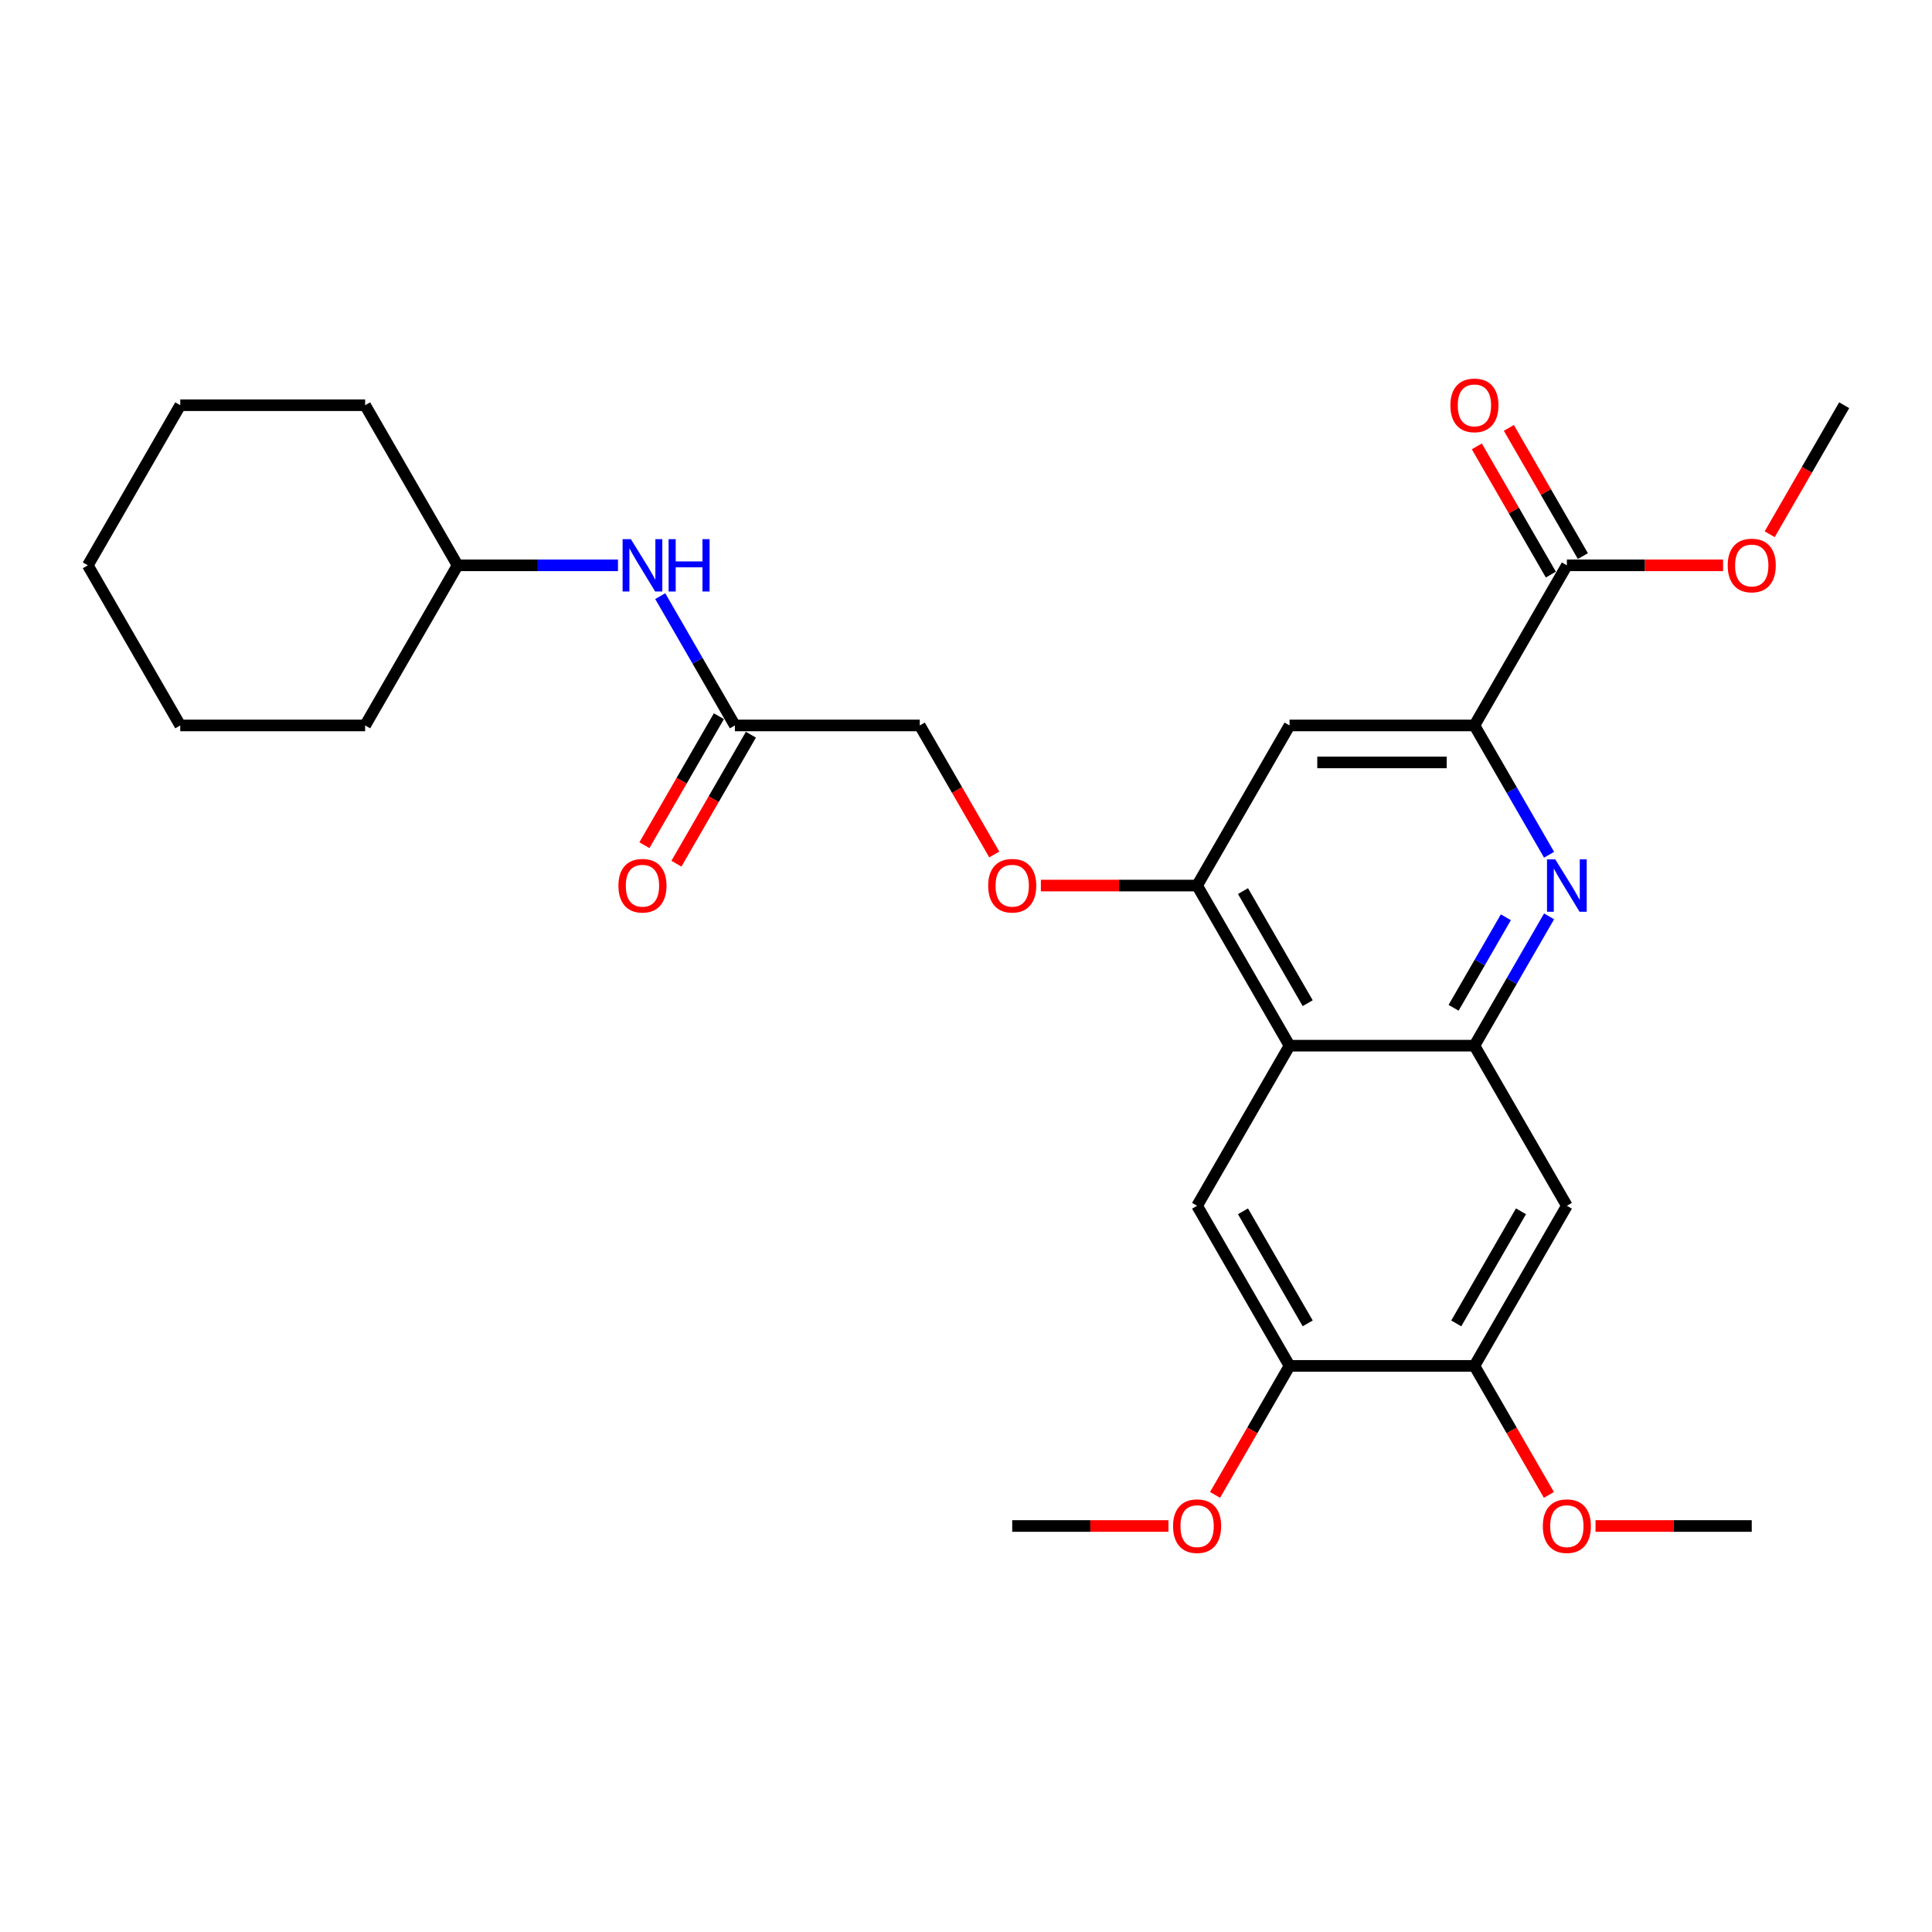 <?xml version='1.0' encoding='iso-8859-1'?>
<svg version='1.1' baseProfile='full'
              xmlns='http://www.w3.org/2000/svg'
                      xmlns:rdkit='http://www.rdkit.org/xml'
                      xmlns:xlink='http://www.w3.org/1999/xlink'
                  xml:space='preserve'
width='1000px' height='1000px' viewBox='0 0 1000 1000'>
<!-- END OF HEADER -->
<rect style='opacity:1.0;fill:#FFFFFF;stroke:none' width='1000' height='1000' x='0' y='0'> </rect>
<path class='bond-0' d='M 763.158,541.237 L 782.479,507.771' style='fill:none;fill-rule:evenodd;stroke:#000000;stroke-width:6px;stroke-linecap:butt;stroke-linejoin:miter;stroke-opacity:1' />
<path class='bond-0' d='M 782.479,507.771 L 801.8,474.306' style='fill:none;fill-rule:evenodd;stroke:#0000FF;stroke-width:6px;stroke-linecap:butt;stroke-linejoin:miter;stroke-opacity:1' />
<path class='bond-0' d='M 752.38,521.628 L 765.904,498.202' style='fill:none;fill-rule:evenodd;stroke:#000000;stroke-width:6px;stroke-linecap:butt;stroke-linejoin:miter;stroke-opacity:1' />
<path class='bond-0' d='M 765.904,498.202 L 779.429,474.776' style='fill:none;fill-rule:evenodd;stroke:#0000FF;stroke-width:6px;stroke-linecap:butt;stroke-linejoin:miter;stroke-opacity:1' />
<path class='bond-1' d='M 763.158,541.237 L 667.464,541.237' style='fill:none;fill-rule:evenodd;stroke:#000000;stroke-width:6px;stroke-linecap:butt;stroke-linejoin:miter;stroke-opacity:1' />
<path class='bond-6' d='M 763.158,541.237 L 811.005,624.11' style='fill:none;fill-rule:evenodd;stroke:#000000;stroke-width:6px;stroke-linecap:butt;stroke-linejoin:miter;stroke-opacity:1' />
<path class='bond-2' d='M 801.8,442.421 L 782.479,408.955' style='fill:none;fill-rule:evenodd;stroke:#0000FF;stroke-width:6px;stroke-linecap:butt;stroke-linejoin:miter;stroke-opacity:1' />
<path class='bond-2' d='M 782.479,408.955 L 763.158,375.49' style='fill:none;fill-rule:evenodd;stroke:#000000;stroke-width:6px;stroke-linecap:butt;stroke-linejoin:miter;stroke-opacity:1' />
<path class='bond-3' d='M 667.464,541.237 L 619.617,458.363' style='fill:none;fill-rule:evenodd;stroke:#000000;stroke-width:6px;stroke-linecap:butt;stroke-linejoin:miter;stroke-opacity:1' />
<path class='bond-3' d='M 676.862,519.236 L 643.369,461.225' style='fill:none;fill-rule:evenodd;stroke:#000000;stroke-width:6px;stroke-linecap:butt;stroke-linejoin:miter;stroke-opacity:1' />
<path class='bond-4' d='M 667.464,541.237 L 619.617,624.11' style='fill:none;fill-rule:evenodd;stroke:#000000;stroke-width:6px;stroke-linecap:butt;stroke-linejoin:miter;stroke-opacity:1' />
<path class='bond-7' d='M 763.158,375.49 L 811.005,292.617' style='fill:none;fill-rule:evenodd;stroke:#000000;stroke-width:6px;stroke-linecap:butt;stroke-linejoin:miter;stroke-opacity:1' />
<path class='bond-29' d='M 763.158,375.49 L 667.464,375.49' style='fill:none;fill-rule:evenodd;stroke:#000000;stroke-width:6px;stroke-linecap:butt;stroke-linejoin:miter;stroke-opacity:1' />
<path class='bond-29' d='M 748.804,394.629 L 681.818,394.629' style='fill:none;fill-rule:evenodd;stroke:#000000;stroke-width:6px;stroke-linecap:butt;stroke-linejoin:miter;stroke-opacity:1' />
<path class='bond-5' d='M 619.617,458.363 L 667.464,375.49' style='fill:none;fill-rule:evenodd;stroke:#000000;stroke-width:6px;stroke-linecap:butt;stroke-linejoin:miter;stroke-opacity:1' />
<path class='bond-11' d='M 619.617,458.363 L 579.187,458.363' style='fill:none;fill-rule:evenodd;stroke:#000000;stroke-width:6px;stroke-linecap:butt;stroke-linejoin:miter;stroke-opacity:1' />
<path class='bond-11' d='M 579.187,458.363 L 538.756,458.363' style='fill:none;fill-rule:evenodd;stroke:#FF0000;stroke-width:6px;stroke-linecap:butt;stroke-linejoin:miter;stroke-opacity:1' />
<path class='bond-28' d='M 619.617,624.11 L 667.464,706.983' style='fill:none;fill-rule:evenodd;stroke:#000000;stroke-width:6px;stroke-linecap:butt;stroke-linejoin:miter;stroke-opacity:1' />
<path class='bond-28' d='M 643.369,626.971 L 676.862,684.983' style='fill:none;fill-rule:evenodd;stroke:#000000;stroke-width:6px;stroke-linecap:butt;stroke-linejoin:miter;stroke-opacity:1' />
<path class='bond-9' d='M 811.005,624.11 L 763.158,706.983' style='fill:none;fill-rule:evenodd;stroke:#000000;stroke-width:6px;stroke-linecap:butt;stroke-linejoin:miter;stroke-opacity:1' />
<path class='bond-9' d='M 787.253,626.971 L 753.76,684.983' style='fill:none;fill-rule:evenodd;stroke:#000000;stroke-width:6px;stroke-linecap:butt;stroke-linejoin:miter;stroke-opacity:1' />
<path class='bond-13' d='M 819.292,287.832 L 800.137,254.654' style='fill:none;fill-rule:evenodd;stroke:#000000;stroke-width:6px;stroke-linecap:butt;stroke-linejoin:miter;stroke-opacity:1' />
<path class='bond-13' d='M 800.137,254.654 L 780.981,221.476' style='fill:none;fill-rule:evenodd;stroke:#FF0000;stroke-width:6px;stroke-linecap:butt;stroke-linejoin:miter;stroke-opacity:1' />
<path class='bond-13' d='M 802.717,297.402 L 783.562,264.223' style='fill:none;fill-rule:evenodd;stroke:#000000;stroke-width:6px;stroke-linecap:butt;stroke-linejoin:miter;stroke-opacity:1' />
<path class='bond-13' d='M 783.562,264.223 L 764.407,231.045' style='fill:none;fill-rule:evenodd;stroke:#FF0000;stroke-width:6px;stroke-linecap:butt;stroke-linejoin:miter;stroke-opacity:1' />
<path class='bond-16' d='M 811.005,292.617 L 851.435,292.617' style='fill:none;fill-rule:evenodd;stroke:#000000;stroke-width:6px;stroke-linecap:butt;stroke-linejoin:miter;stroke-opacity:1' />
<path class='bond-16' d='M 851.435,292.617 L 891.866,292.617' style='fill:none;fill-rule:evenodd;stroke:#FF0000;stroke-width:6px;stroke-linecap:butt;stroke-linejoin:miter;stroke-opacity:1' />
<path class='bond-8' d='M 667.464,706.983 L 763.158,706.983' style='fill:none;fill-rule:evenodd;stroke:#000000;stroke-width:6px;stroke-linecap:butt;stroke-linejoin:miter;stroke-opacity:1' />
<path class='bond-17' d='M 667.464,706.983 L 648.187,740.372' style='fill:none;fill-rule:evenodd;stroke:#000000;stroke-width:6px;stroke-linecap:butt;stroke-linejoin:miter;stroke-opacity:1' />
<path class='bond-17' d='M 648.187,740.372 L 628.91,773.761' style='fill:none;fill-rule:evenodd;stroke:#FF0000;stroke-width:6px;stroke-linecap:butt;stroke-linejoin:miter;stroke-opacity:1' />
<path class='bond-18' d='M 763.158,706.983 L 782.435,740.372' style='fill:none;fill-rule:evenodd;stroke:#000000;stroke-width:6px;stroke-linecap:butt;stroke-linejoin:miter;stroke-opacity:1' />
<path class='bond-18' d='M 782.435,740.372 L 801.712,773.761' style='fill:none;fill-rule:evenodd;stroke:#FF0000;stroke-width:6px;stroke-linecap:butt;stroke-linejoin:miter;stroke-opacity:1' />
<path class='bond-10' d='M 380.383,375.49 L 476.077,375.49' style='fill:none;fill-rule:evenodd;stroke:#000000;stroke-width:6px;stroke-linecap:butt;stroke-linejoin:miter;stroke-opacity:1' />
<path class='bond-12' d='M 380.383,375.49 L 361.062,342.025' style='fill:none;fill-rule:evenodd;stroke:#000000;stroke-width:6px;stroke-linecap:butt;stroke-linejoin:miter;stroke-opacity:1' />
<path class='bond-12' d='M 361.062,342.025 L 341.74,308.559' style='fill:none;fill-rule:evenodd;stroke:#0000FF;stroke-width:6px;stroke-linecap:butt;stroke-linejoin:miter;stroke-opacity:1' />
<path class='bond-14' d='M 372.095,370.705 L 352.818,404.094' style='fill:none;fill-rule:evenodd;stroke:#000000;stroke-width:6px;stroke-linecap:butt;stroke-linejoin:miter;stroke-opacity:1' />
<path class='bond-14' d='M 352.818,404.094 L 333.541,437.483' style='fill:none;fill-rule:evenodd;stroke:#FF0000;stroke-width:6px;stroke-linecap:butt;stroke-linejoin:miter;stroke-opacity:1' />
<path class='bond-14' d='M 388.67,380.275 L 369.393,413.664' style='fill:none;fill-rule:evenodd;stroke:#000000;stroke-width:6px;stroke-linecap:butt;stroke-linejoin:miter;stroke-opacity:1' />
<path class='bond-14' d='M 369.393,413.664 L 350.116,447.052' style='fill:none;fill-rule:evenodd;stroke:#FF0000;stroke-width:6px;stroke-linecap:butt;stroke-linejoin:miter;stroke-opacity:1' />
<path class='bond-15' d='M 514.631,442.268 L 495.354,408.879' style='fill:none;fill-rule:evenodd;stroke:#FF0000;stroke-width:6px;stroke-linecap:butt;stroke-linejoin:miter;stroke-opacity:1' />
<path class='bond-15' d='M 495.354,408.879 L 476.077,375.49' style='fill:none;fill-rule:evenodd;stroke:#000000;stroke-width:6px;stroke-linecap:butt;stroke-linejoin:miter;stroke-opacity:1' />
<path class='bond-19' d='M 319.866,292.617 L 278.354,292.617' style='fill:none;fill-rule:evenodd;stroke:#0000FF;stroke-width:6px;stroke-linecap:butt;stroke-linejoin:miter;stroke-opacity:1' />
<path class='bond-19' d='M 278.354,292.617 L 236.842,292.617' style='fill:none;fill-rule:evenodd;stroke:#000000;stroke-width:6px;stroke-linecap:butt;stroke-linejoin:miter;stroke-opacity:1' />
<path class='bond-20' d='M 915.991,276.521 L 935.268,243.132' style='fill:none;fill-rule:evenodd;stroke:#FF0000;stroke-width:6px;stroke-linecap:butt;stroke-linejoin:miter;stroke-opacity:1' />
<path class='bond-20' d='M 935.268,243.132 L 954.545,209.744' style='fill:none;fill-rule:evenodd;stroke:#000000;stroke-width:6px;stroke-linecap:butt;stroke-linejoin:miter;stroke-opacity:1' />
<path class='bond-21' d='M 604.785,789.856 L 564.354,789.856' style='fill:none;fill-rule:evenodd;stroke:#FF0000;stroke-width:6px;stroke-linecap:butt;stroke-linejoin:miter;stroke-opacity:1' />
<path class='bond-21' d='M 564.354,789.856 L 523.923,789.856' style='fill:none;fill-rule:evenodd;stroke:#000000;stroke-width:6px;stroke-linecap:butt;stroke-linejoin:miter;stroke-opacity:1' />
<path class='bond-22' d='M 825.837,789.856 L 866.268,789.856' style='fill:none;fill-rule:evenodd;stroke:#FF0000;stroke-width:6px;stroke-linecap:butt;stroke-linejoin:miter;stroke-opacity:1' />
<path class='bond-22' d='M 866.268,789.856 L 906.699,789.856' style='fill:none;fill-rule:evenodd;stroke:#000000;stroke-width:6px;stroke-linecap:butt;stroke-linejoin:miter;stroke-opacity:1' />
<path class='bond-23' d='M 236.842,292.617 L 188.995,209.744' style='fill:none;fill-rule:evenodd;stroke:#000000;stroke-width:6px;stroke-linecap:butt;stroke-linejoin:miter;stroke-opacity:1' />
<path class='bond-24' d='M 236.842,292.617 L 188.995,375.49' style='fill:none;fill-rule:evenodd;stroke:#000000;stroke-width:6px;stroke-linecap:butt;stroke-linejoin:miter;stroke-opacity:1' />
<path class='bond-25' d='M 188.995,209.744 L 93.301,209.744' style='fill:none;fill-rule:evenodd;stroke:#000000;stroke-width:6px;stroke-linecap:butt;stroke-linejoin:miter;stroke-opacity:1' />
<path class='bond-26' d='M 188.995,375.49 L 93.301,375.49' style='fill:none;fill-rule:evenodd;stroke:#000000;stroke-width:6px;stroke-linecap:butt;stroke-linejoin:miter;stroke-opacity:1' />
<path class='bond-30' d='M 93.301,209.744 L 45.455,292.617' style='fill:none;fill-rule:evenodd;stroke:#000000;stroke-width:6px;stroke-linecap:butt;stroke-linejoin:miter;stroke-opacity:1' />
<path class='bond-27' d='M 93.301,375.49 L 45.455,292.617' style='fill:none;fill-rule:evenodd;stroke:#000000;stroke-width:6px;stroke-linecap:butt;stroke-linejoin:miter;stroke-opacity:1' />
<path  class='atom-1' d='M 805.014 444.813
L 813.895 459.167
Q 814.775 460.583, 816.191 463.148
Q 817.608 465.713, 817.684 465.866
L 817.684 444.813
L 821.282 444.813
L 821.282 471.914
L 817.569 471.914
L 808.038 456.22
Q 806.928 454.383, 805.742 452.277
Q 804.593 450.172, 804.249 449.521
L 804.249 471.914
L 800.727 471.914
L 800.727 444.813
L 805.014 444.813
' fill='#0000FF'/>
<path  class='atom-12' d='M 511.483 458.44
Q 511.483 451.933, 514.699 448.296
Q 517.914 444.66, 523.923 444.66
Q 529.933 444.66, 533.148 448.296
Q 536.364 451.933, 536.364 458.44
Q 536.364 465.024, 533.11 468.775
Q 529.856 472.488, 523.923 472.488
Q 517.952 472.488, 514.699 468.775
Q 511.483 465.062, 511.483 458.44
M 523.923 469.426
Q 528.057 469.426, 530.278 466.67
Q 532.536 463.875, 532.536 458.44
Q 532.536 453.119, 530.278 450.44
Q 528.057 447.722, 523.923 447.722
Q 519.789 447.722, 517.531 450.402
Q 515.311 453.081, 515.311 458.44
Q 515.311 463.914, 517.531 466.67
Q 519.789 469.426, 523.923 469.426
' fill='#FF0000'/>
<path  class='atom-13' d='M 326.545 279.067
L 335.426 293.421
Q 336.306 294.837, 337.722 297.402
Q 339.139 299.966, 339.215 300.119
L 339.215 279.067
L 342.813 279.067
L 342.813 306.167
L 339.1 306.167
L 329.569 290.473
Q 328.459 288.636, 327.273 286.531
Q 326.124 284.426, 325.78 283.775
L 325.78 306.167
L 322.258 306.167
L 322.258 279.067
L 326.545 279.067
' fill='#0000FF'/>
<path  class='atom-13' d='M 346.067 279.067
L 349.742 279.067
L 349.742 290.588
L 363.598 290.588
L 363.598 279.067
L 367.273 279.067
L 367.273 306.167
L 363.598 306.167
L 363.598 293.65
L 349.742 293.65
L 349.742 306.167
L 346.067 306.167
L 346.067 279.067
' fill='#0000FF'/>
<path  class='atom-14' d='M 750.718 209.82
Q 750.718 203.313, 753.933 199.677
Q 757.148 196.04, 763.158 196.04
Q 769.167 196.04, 772.383 199.677
Q 775.598 203.313, 775.598 209.82
Q 775.598 216.404, 772.344 220.155
Q 769.091 223.868, 763.158 223.868
Q 757.187 223.868, 753.933 220.155
Q 750.718 216.442, 750.718 209.82
M 763.158 220.806
Q 767.292 220.806, 769.512 218.05
Q 771.77 215.256, 771.77 209.82
Q 771.77 204.5, 769.512 201.82
Q 767.292 199.102, 763.158 199.102
Q 759.024 199.102, 756.766 201.782
Q 754.545 204.461, 754.545 209.82
Q 754.545 215.294, 756.766 218.05
Q 759.024 220.806, 763.158 220.806
' fill='#FF0000'/>
<path  class='atom-15' d='M 320.096 458.44
Q 320.096 451.933, 323.311 448.296
Q 326.526 444.66, 332.536 444.66
Q 338.545 444.66, 341.761 448.296
Q 344.976 451.933, 344.976 458.44
Q 344.976 465.024, 341.722 468.775
Q 338.469 472.488, 332.536 472.488
Q 326.565 472.488, 323.311 468.775
Q 320.096 465.062, 320.096 458.44
M 332.536 469.426
Q 336.67 469.426, 338.89 466.67
Q 341.148 463.875, 341.148 458.44
Q 341.148 453.119, 338.89 450.44
Q 336.67 447.722, 332.536 447.722
Q 328.402 447.722, 326.144 450.402
Q 323.923 453.081, 323.923 458.44
Q 323.923 463.914, 326.144 466.67
Q 328.402 469.426, 332.536 469.426
' fill='#FF0000'/>
<path  class='atom-17' d='M 894.258 292.693
Q 894.258 286.186, 897.474 282.55
Q 900.689 278.914, 906.699 278.914
Q 912.708 278.914, 915.923 282.55
Q 919.139 286.186, 919.139 292.693
Q 919.139 299.277, 915.885 303.028
Q 912.632 306.741, 906.699 306.741
Q 900.727 306.741, 897.474 303.028
Q 894.258 299.315, 894.258 292.693
M 906.699 303.679
Q 910.833 303.679, 913.053 300.923
Q 915.311 298.129, 915.311 292.693
Q 915.311 287.373, 913.053 284.693
Q 910.833 281.976, 906.699 281.976
Q 902.565 281.976, 900.306 284.655
Q 898.086 287.335, 898.086 292.693
Q 898.086 298.167, 900.306 300.923
Q 902.565 303.679, 906.699 303.679
' fill='#FF0000'/>
<path  class='atom-18' d='M 607.177 789.933
Q 607.177 783.426, 610.392 779.789
Q 613.608 776.153, 619.617 776.153
Q 625.627 776.153, 628.842 779.789
Q 632.057 783.426, 632.057 789.933
Q 632.057 796.517, 628.804 800.268
Q 625.55 803.981, 619.617 803.981
Q 613.646 803.981, 610.392 800.268
Q 607.177 796.555, 607.177 789.933
M 619.617 800.919
Q 623.751 800.919, 625.971 798.163
Q 628.23 795.368, 628.23 789.933
Q 628.23 784.612, 625.971 781.933
Q 623.751 779.215, 619.617 779.215
Q 615.483 779.215, 613.225 781.895
Q 611.005 784.574, 611.005 789.933
Q 611.005 795.407, 613.225 798.163
Q 615.483 800.919, 619.617 800.919
' fill='#FF0000'/>
<path  class='atom-19' d='M 798.565 789.933
Q 798.565 783.426, 801.78 779.789
Q 804.995 776.153, 811.005 776.153
Q 817.014 776.153, 820.23 779.789
Q 823.445 783.426, 823.445 789.933
Q 823.445 796.517, 820.191 800.268
Q 816.938 803.981, 811.005 803.981
Q 805.033 803.981, 801.78 800.268
Q 798.565 796.555, 798.565 789.933
M 811.005 800.919
Q 815.139 800.919, 817.359 798.163
Q 819.617 795.368, 819.617 789.933
Q 819.617 784.612, 817.359 781.933
Q 815.139 779.215, 811.005 779.215
Q 806.871 779.215, 804.612 781.895
Q 802.392 784.574, 802.392 789.933
Q 802.392 795.407, 804.612 798.163
Q 806.871 800.919, 811.005 800.919
' fill='#FF0000'/>
</svg>
